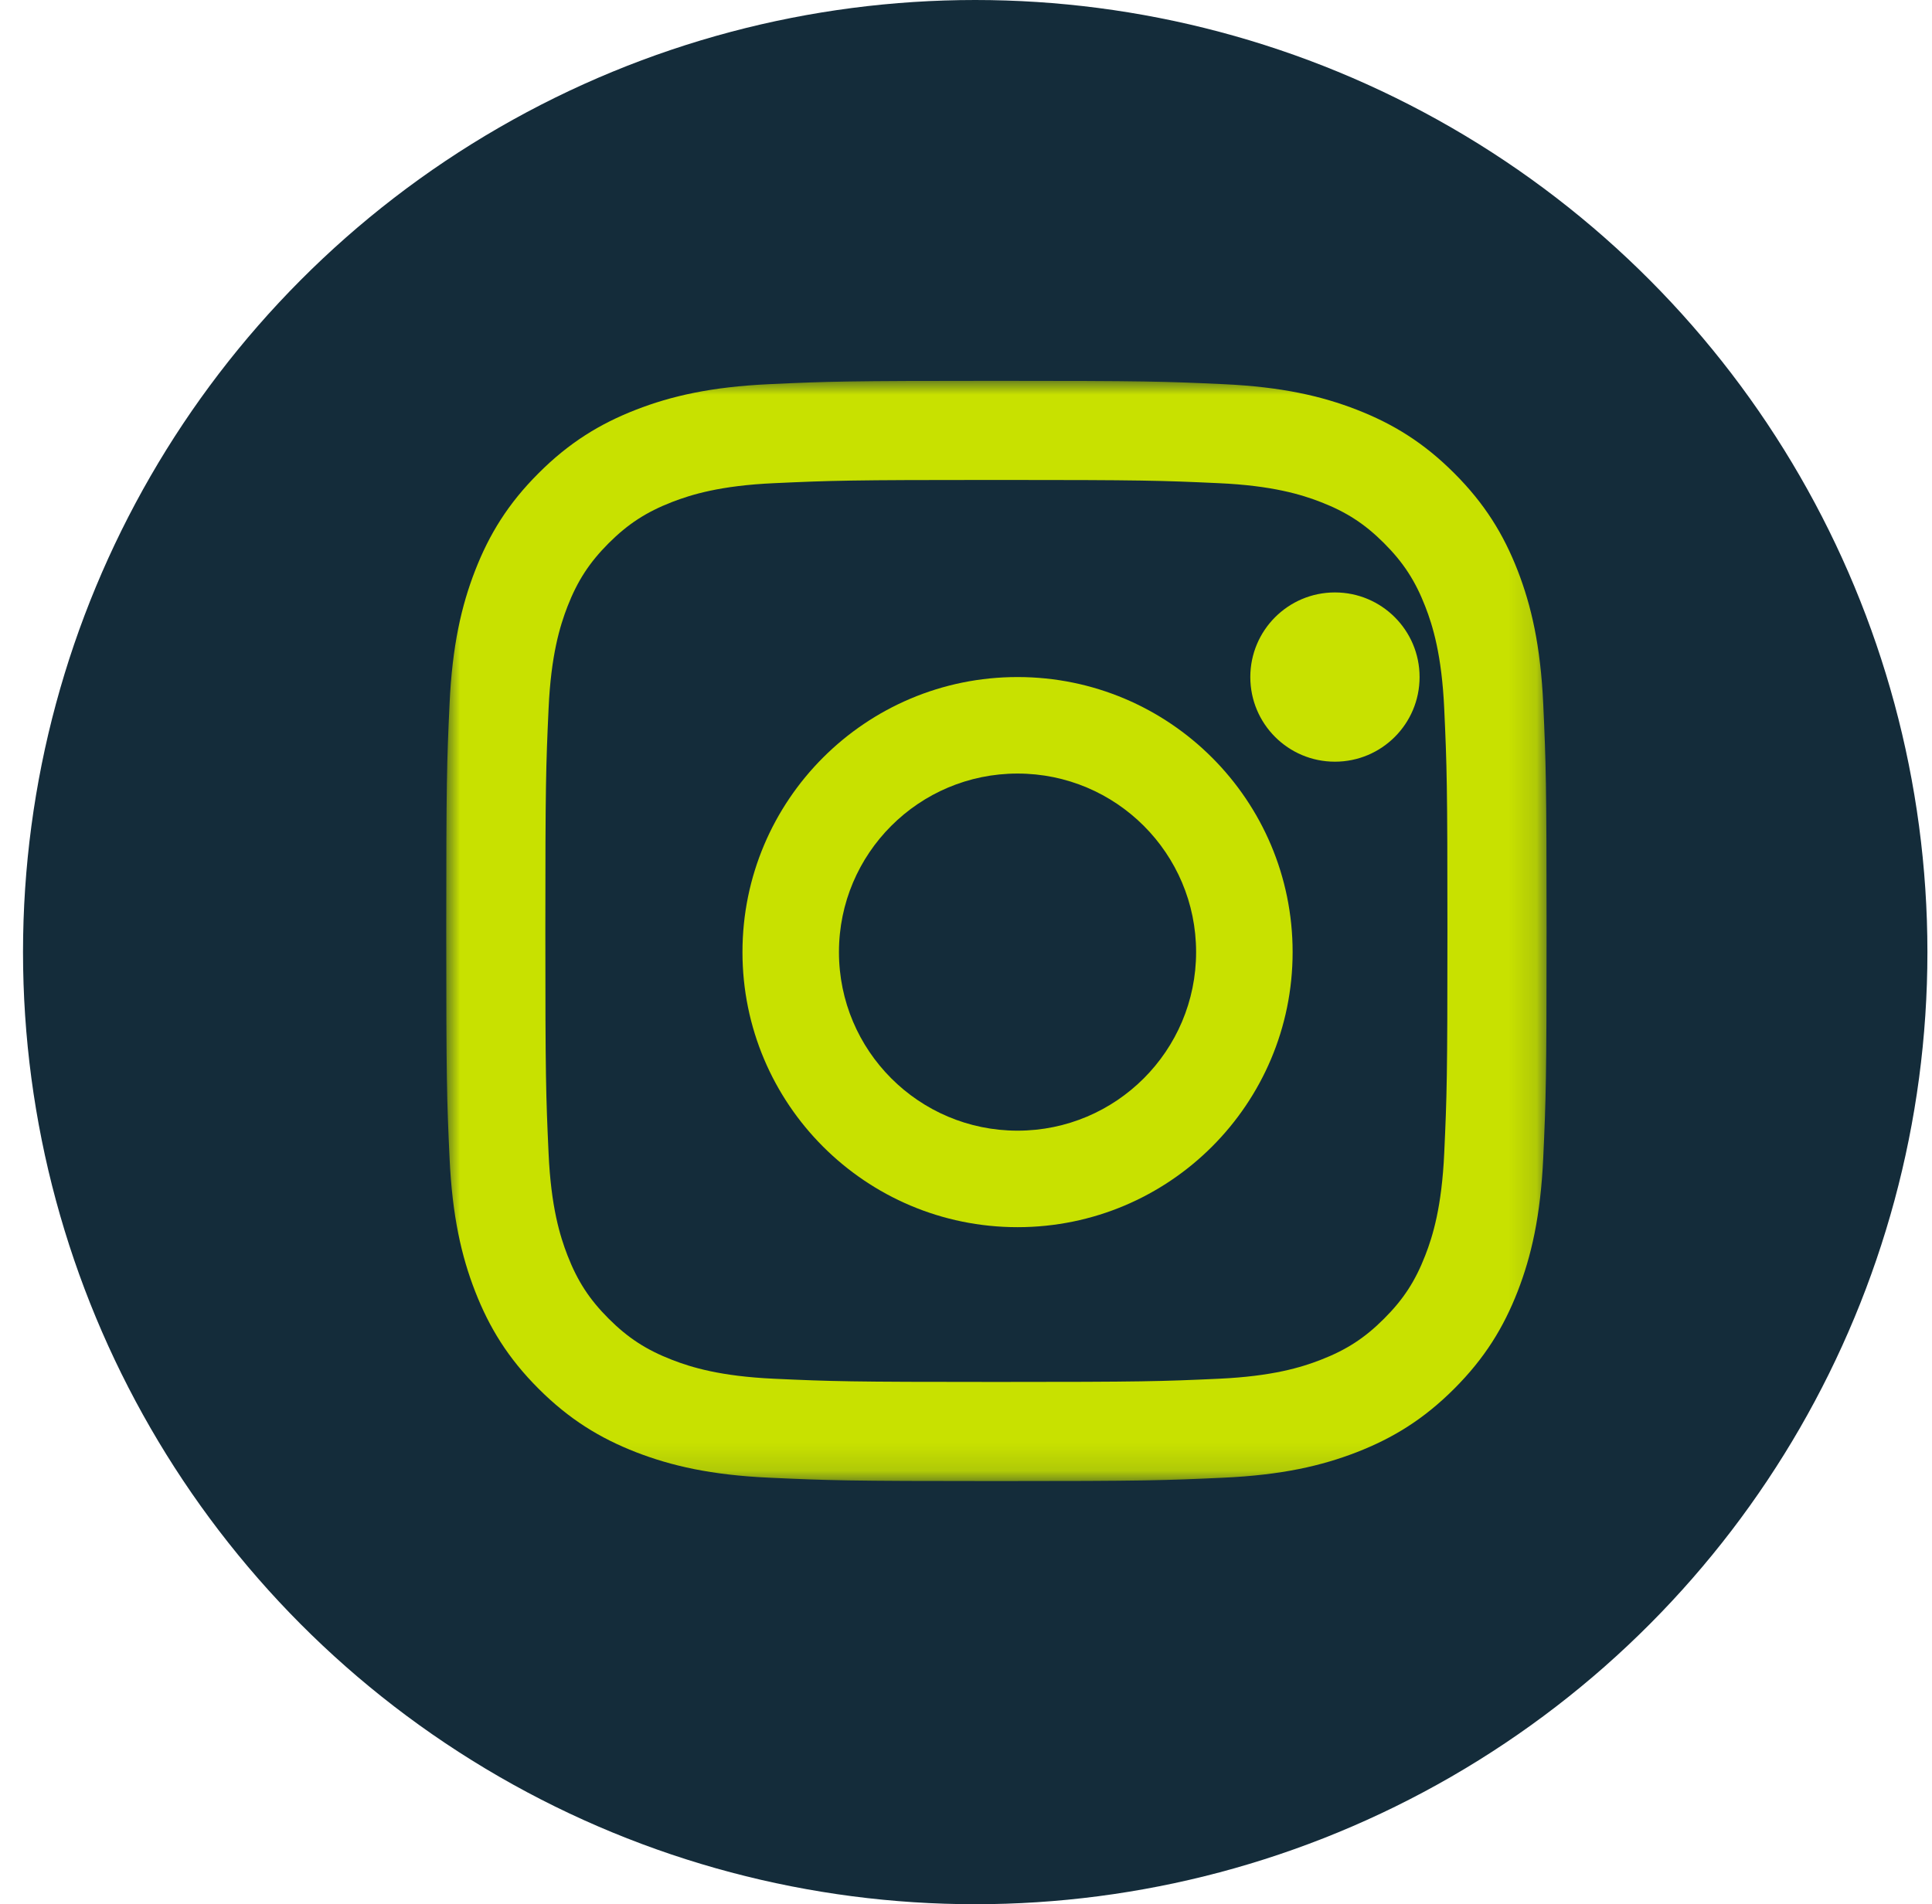 <?xml version="1.0" encoding="UTF-8"?>
<svg width="70px" height="69px" viewBox="0 0 70 69" version="1.1" xmlns="http://www.w3.org/2000/svg" xmlns:xlink="http://www.w3.org/1999/xlink">
    <title>ico instagram</title>
    <defs>
        <polygon id="path-1" points="0 0 39.866 0 39.866 39.866 0 39.866"></polygon>
    </defs>
    <g id="🏃‍♂️-Entreprise" stroke="none" stroke-width="1" fill="none" fill-rule="evenodd">
        <g id="SHP-Qui-sommes-nous-?--D" transform="translate(-671, -5479)">
            <g id="SM-icon" transform="translate(578.167, 5479)">
                <g id="ico-instagram" transform="translate(93.667, 0)">
                    <circle id="Oval-Copy-5" fill="#142C3A" cx="34.5" cy="34.5" r="34.5"></circle>
                    <g id="Group-3" transform="translate(15.334, 13.8)">
                        <mask id="mask-2" fill="white">
                            <use xlink:href="#path-1"></use>
                        </mask>
                        <g id="Clip-2"></g>
                        <path d="M19.933,0 C14.519,0 13.84,0.022 11.714,0.12 C9.594,0.217 8.144,0.553 6.876,1.046 C5.565,1.556 4.454,2.237 3.346,3.346 C2.237,4.452 1.556,5.565 1.046,6.876 C0.553,8.144 0.217,9.594 0.12,11.714 C0.022,13.84 0,14.519 0,19.933 C0,25.347 0.022,26.025 0.12,28.151 C0.217,30.273 0.553,31.723 1.046,32.99 C1.556,34.301 2.237,35.413 3.346,36.521 C4.454,37.629 5.565,38.31 6.876,38.821 C8.144,39.312 9.594,39.65 11.714,39.745 C13.84,39.843 14.519,39.867 19.933,39.867 C25.347,39.867 26.025,39.843 28.151,39.745 C30.273,39.65 31.723,39.312 32.99,38.821 C34.301,38.31 35.413,37.629 36.521,36.521 C37.629,35.413 38.31,34.301 38.821,32.99 C39.312,31.723 39.65,30.273 39.747,28.151 C39.843,26.025 39.867,25.347 39.867,19.933 C39.867,14.519 39.843,13.84 39.747,11.714 C39.65,9.594 39.312,8.144 38.821,6.876 C38.31,5.565 37.629,4.452 36.521,3.346 C35.413,2.237 34.301,1.556 32.99,1.046 C31.723,0.553 30.273,0.217 28.151,0.12 C26.025,0.022 25.347,0 19.933,0 M19.933,3.591 C25.255,3.591 25.886,3.612 27.988,3.708 C29.932,3.795 30.988,4.121 31.689,4.393 C32.621,4.755 33.284,5.187 33.981,5.884 C34.679,6.583 35.111,7.246 35.472,8.176 C35.746,8.879 36.07,9.935 36.159,11.879 C36.255,13.98 36.275,14.61 36.275,19.933 C36.275,25.255 36.255,25.886 36.159,27.988 C36.07,29.932 35.746,30.988 35.472,31.689 C35.111,32.621 34.679,33.284 33.981,33.981 C33.284,34.679 32.621,35.111 31.689,35.472 C30.988,35.746 29.932,36.07 27.988,36.159 C25.886,36.255 25.256,36.275 19.933,36.275 C14.61,36.275 13.98,36.255 11.879,36.159 C9.935,36.07 8.879,35.746 8.176,35.472 C7.246,35.111 6.583,34.679 5.884,33.981 C5.187,33.284 4.755,32.621 4.393,31.689 C4.121,30.988 3.795,29.932 3.708,27.988 C3.612,25.886 3.591,25.255 3.591,19.933 C3.591,14.61 3.612,13.98 3.708,11.879 C3.795,9.935 4.121,8.879 4.393,8.176 C4.755,7.246 5.187,6.583 5.884,5.884 C6.583,5.187 7.246,4.755 8.176,4.393 C8.879,4.121 9.935,3.795 11.879,3.708 C13.98,3.612 14.61,3.591 19.933,3.591" id="Fill-1" fill="#C8E100" mask="url(#mask-2)"></path>
                    </g>
                    <path d="M36.033,40.97 C32.461,40.97 29.563,38.072 29.563,34.499 C29.563,30.926 32.461,28.03 36.033,28.03 C39.606,28.03 42.503,30.926 42.503,34.499 C42.503,38.072 39.606,40.97 36.033,40.97 M36.033,24.533 C30.529,24.533 26.067,28.995 26.067,34.499 C26.067,40.004 30.529,44.467 36.033,44.467 C41.538,44.467 46,40.004 46,34.499 C46,28.995 41.538,24.533 36.033,24.533" id="Fill-4" fill="#C8E100"></path>
                    <path d="M50.6,24.533 C50.6,26.228 49.228,27.6 47.533,27.6 C45.838,27.6 44.467,26.228 44.467,24.533 C44.467,22.841 45.838,21.467 47.533,21.467 C49.228,21.467 50.6,22.841 50.6,24.533" id="Fill-6" fill="#C8E100"></path>
                </g>
            </g>
        </g>
    </g>
</svg>